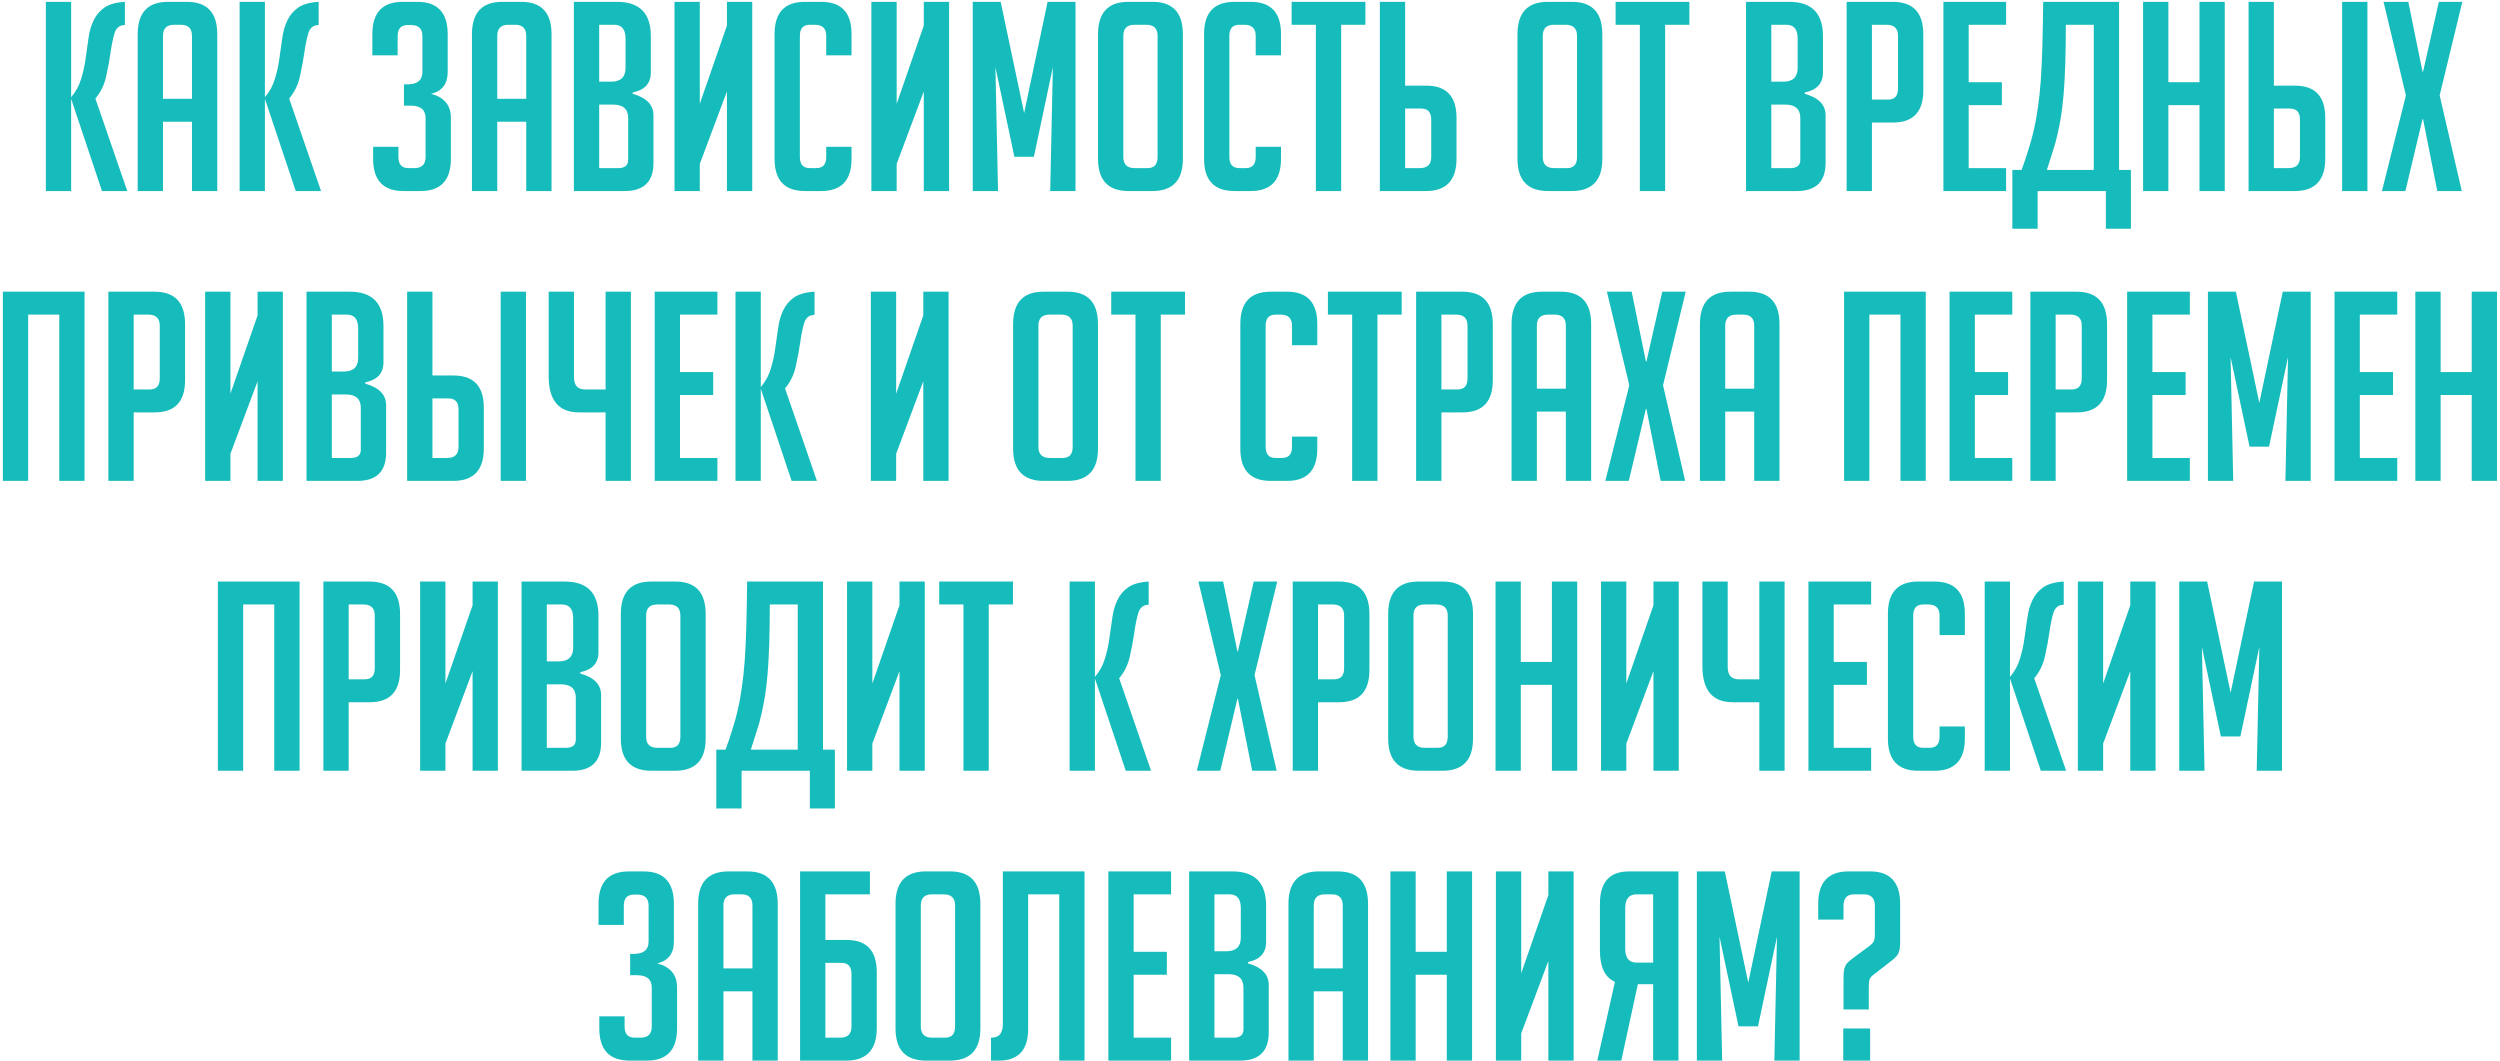 <?xml version="1.0" encoding="UTF-8"?> <svg xmlns="http://www.w3.org/2000/svg" width="759" height="322" viewBox="0 0 759 322" fill="none"> <path d="M21.6 29.52C23.04 27.813 24.054 25.947 24.64 23.92C25.28 21.84 25.734 19.76 26 17.68C26.32 15.547 26.614 13.493 26.88 11.52C27.147 9.547 27.654 7.787 28.4 6.24C29.147 4.64 30.24 3.333 31.68 2.32C33.12 1.307 35.2 0.72 37.92 0.56V7.6C36.374 7.6 35.334 8.4 34.8 10C34.32 11.547 33.92 13.467 33.6 15.76C33.28 18.053 32.827 20.507 32.24 23.12C31.707 25.68 30.614 27.947 28.96 29.92L38.64 58H30.96L21.6 30V58H13.92V0.56H21.6V29.52ZM49.482 58H41.802V10.4C41.802 3.84 44.868 0.56 51.002 0.56H56.762C62.895 0.56 65.962 3.84 65.962 10.4V58H58.282V36.96H49.482V58ZM58.282 30V10.88C58.282 8.64 57.162 7.52 54.922 7.52H52.842C50.602 7.52 49.482 8.64 49.482 10.88V30H58.282ZM80.428 29.52C81.868 27.813 82.882 25.947 83.468 23.92C84.108 21.84 84.562 19.76 84.828 17.68C85.148 15.547 85.442 13.493 85.708 11.52C85.975 9.547 86.482 7.787 87.228 6.24C87.975 4.64 89.068 3.333 90.508 2.32C91.948 1.307 94.028 0.72 96.748 0.56V7.6C95.202 7.6 94.162 8.4 93.628 10C93.148 11.547 92.748 13.467 92.428 15.76C92.108 18.053 91.655 20.507 91.068 23.12C90.535 25.68 89.442 27.947 87.788 29.92L97.468 58H89.788L80.428 30V58H72.748V0.56H80.428V29.52ZM130.882 28.48C134.882 29.547 136.882 31.973 136.882 35.76V48.24C136.882 54.747 133.816 58 127.682 58H122.482C116.349 58 113.282 54.747 113.282 48.24V44.56H120.962V47.68C120.962 49.92 121.976 51.04 124.002 51.04H125.762C128.056 51.04 129.202 49.92 129.202 47.68V35.84C129.202 33.333 127.709 32.08 124.722 32.08H122.642V25.6H123.762C126.749 25.6 128.242 24.347 128.242 21.84V10.96C128.242 8.72 127.096 7.6 124.802 7.6H123.762C121.736 7.6 120.722 8.72 120.722 10.96V16.8H113.042V10.4C113.042 3.84 116.109 0.56 122.242 0.56H126.722C132.856 0.56 135.922 3.84 135.922 10.4V21.84C135.922 25.467 134.242 27.68 130.882 28.48ZM150.966 58H143.286V10.4C143.286 3.84 146.353 0.56 152.486 0.56H158.246C164.379 0.56 167.446 3.84 167.446 10.4V58H159.766V36.96H150.966V58ZM159.766 30V10.88C159.766 8.64 158.646 7.52 156.406 7.52H154.326C152.086 7.52 150.966 8.64 150.966 10.88V30H159.766ZM192.073 28.48C196.286 29.653 198.393 31.84 198.393 35.04V49.44C198.393 55.147 195.486 58 189.673 58H174.233V0.56H187.353C194.179 0.56 197.593 4.027 197.593 10.96V22C197.593 25.307 195.753 27.333 192.073 28.08V28.48ZM181.913 51.04H187.673C189.699 51.04 190.713 50.213 190.713 48.56V35.84C190.713 33.12 189.193 31.76 186.153 31.76H181.913V51.04ZM181.913 24.8H185.513C188.446 24.8 189.913 23.413 189.913 20.64V11.68C189.913 8.907 188.766 7.52 186.473 7.52H181.913V24.8ZM220.7 7.76V0.56H228.38V58H220.7V27.76L212.46 49.76V58H204.78V0.56H212.46V31.52L220.7 7.76ZM258.521 44.56V48.24C258.521 54.747 255.454 58 249.321 58H244.361C238.228 58 235.161 54.747 235.161 48.24V10.32C235.161 3.813 238.228 0.56 244.361 0.56H249.321C255.454 0.56 258.521 3.813 258.521 10.32V16.8H250.841V10.88C250.841 8.64 249.694 7.52 247.401 7.52H245.881C243.854 7.52 242.841 8.64 242.841 10.88V47.68C242.841 49.92 243.854 51.04 245.881 51.04H247.801C249.828 51.04 250.841 49.92 250.841 47.68V44.56H258.521ZM280.465 7.76V0.56H288.145V58H280.465V27.76L272.225 49.76V58H264.545V0.56H272.225V31.52L280.465 7.76ZM310.927 34.32L318.047 0.56H326.527V58H318.847L319.647 20.4L313.887 47.6H307.967L302.207 20.4L303.007 58H295.327V0.56H303.807L310.927 34.32ZM342.644 58C336.457 58 333.364 54.747 333.364 48.24V10.4C333.364 3.84 336.431 0.56 342.564 0.56H349.924C356.057 0.56 359.124 3.84 359.124 10.4V48.24C359.124 54.747 356.031 58 349.844 58H342.644ZM344.484 51.04H348.404C350.431 51.04 351.444 49.92 351.444 47.68V10.88C351.444 8.64 350.297 7.52 348.004 7.52H344.404C342.164 7.52 341.044 8.64 341.044 10.88V47.68C341.044 49.92 342.191 51.04 344.484 51.04ZM388.912 44.56V48.24C388.912 54.747 385.845 58 379.712 58H374.752C368.618 58 365.552 54.747 365.552 48.24V10.32C365.552 3.813 368.618 0.56 374.752 0.56H379.712C385.845 0.56 388.912 3.813 388.912 10.32V16.8H381.232V10.88C381.232 8.64 380.085 7.52 377.792 7.52H376.272C374.245 7.52 373.232 8.64 373.232 10.88V47.68C373.232 49.92 374.245 51.04 376.272 51.04H378.192C380.218 51.04 381.232 49.92 381.232 47.68V44.56H388.912ZM407.176 7.52V58H399.496V7.52H392.136V0.56H414.536V7.52H407.176ZM418.92 0.56H426.6V26H433C439.134 26 442.2 29.253 442.2 35.76V48.16C442.2 54.72 439.107 58 432.92 58H418.92V0.56ZM426.6 51.04H431.08C433.374 51.04 434.52 49.92 434.52 47.68V36.32C434.52 34.08 433.507 32.96 431.48 32.96H426.6V51.04ZM469.988 58C463.801 58 460.708 54.747 460.708 48.24V10.4C460.708 3.84 463.774 0.56 469.908 0.56H477.268C483.401 0.56 486.468 3.84 486.468 10.4V48.24C486.468 54.747 483.374 58 477.188 58H469.988ZM471.828 51.04H475.748C477.774 51.04 478.788 49.92 478.788 47.68V10.88C478.788 8.64 477.641 7.52 475.348 7.52H471.748C469.508 7.52 468.388 8.64 468.388 10.88V47.68C468.388 49.92 469.534 51.04 471.828 51.04ZM505.535 7.52V58H497.855V7.52H490.495V0.56H512.895V7.52H505.535ZM547.932 28.48C552.146 29.653 554.252 31.84 554.252 35.04V49.44C554.252 55.147 551.346 58 545.532 58H530.092V0.56H543.212C550.039 0.56 553.452 4.027 553.452 10.96V22C553.452 25.307 551.612 27.333 547.932 28.08V28.48ZM537.772 51.04H543.532C545.559 51.04 546.572 50.213 546.572 48.56V35.84C546.572 33.12 545.052 31.76 542.012 31.76H537.772V51.04ZM537.772 24.8H541.372C544.306 24.8 545.772 23.413 545.772 20.64V11.68C545.772 8.907 544.626 7.52 542.332 7.52H537.772V24.8ZM560.639 0.56H574.639C580.826 0.56 583.919 3.84 583.919 10.4V27.44C583.919 33.947 580.852 37.2 574.719 37.2H568.319V58H560.639V0.56ZM568.319 30.24H573.199C575.226 30.24 576.239 29.12 576.239 26.88V10.88C576.239 8.64 575.092 7.52 572.799 7.52H568.319V30.24ZM590.014 58V0.56H609.054V7.52H597.694V24.96H607.774V31.92H597.694V51.04H609.054V58H590.014ZM635.665 7.52H627.185C627.185 11.787 627.132 15.653 627.025 19.12C626.919 22.533 626.759 25.573 626.545 28.24C626.332 30.853 626.065 33.173 625.745 35.2C625.425 37.227 625.052 39.12 624.625 40.88C624.252 42.64 623.772 44.373 623.185 46.08C622.652 47.787 622.065 49.627 621.425 51.6H635.665V7.52ZM618.625 58V69.44H610.945V51.6H613.745C614.545 49.467 615.239 47.413 615.825 45.44C616.465 43.467 617.025 41.44 617.505 39.36C617.985 37.28 618.385 35.04 618.705 32.64C619.079 30.187 619.372 27.44 619.585 24.4C619.799 21.307 619.959 17.84 620.065 14C620.172 10.107 620.252 5.627 620.305 0.56H643.345V51.6H646.945V69.44H639.345V58H618.625ZM667.759 58V31.92H658.319V58H650.639V0.56H658.319V24.96H667.759V0.56H675.439V58H667.759ZM682.67 0.56H690.35V26H696.75C702.884 26 705.95 29.253 705.95 35.76V48.16C705.95 54.72 702.857 58 696.67 58H682.67V0.56ZM690.35 51.04H694.83C697.124 51.04 698.27 49.92 698.27 47.68V36.32C698.27 34.08 697.257 32.96 695.23 32.96H690.35V51.04ZM711.07 58V0.56H718.75V58H711.07ZM747.399 58H739.959L735.639 36.16H735.479L730.279 58H723.159L730.439 28.96L723.639 0.56H731.159L735.479 21.76H735.639L740.439 0.56H747.559L740.679 28.96L747.399 58ZM17.993 146V95.52H8.553V146H0.873V88.56H25.673V146H17.993ZM32.905 88.56H46.905C53.091 88.56 56.185 91.84 56.185 98.4V115.44C56.185 121.947 53.118 125.2 46.985 125.2H40.585V146H32.905V88.56ZM40.585 118.24H45.465C47.491 118.24 48.505 117.12 48.505 114.88V98.88C48.505 96.64 47.358 95.52 45.065 95.52H40.585V118.24ZM78.2 95.76V88.56H85.88V146H78.2V115.76L69.96 137.76V146H62.28V88.56H69.96V119.52L78.2 95.76ZM110.901 116.48C115.114 117.653 117.221 119.84 117.221 123.04V137.44C117.221 143.147 114.314 146 108.501 146H93.061V88.56H106.181C113.008 88.56 116.421 92.027 116.421 98.96V110C116.421 113.307 114.581 115.333 110.901 116.08V116.48ZM100.741 139.04H106.501C108.528 139.04 109.541 138.213 109.541 136.56V123.84C109.541 121.12 108.021 119.76 104.981 119.76H100.741V139.04ZM100.741 112.8H104.341C107.274 112.8 108.741 111.413 108.741 108.64V99.68C108.741 96.907 107.594 95.52 105.301 95.52H100.741V112.8ZM123.608 88.56H131.288V114H137.688C143.821 114 146.888 117.253 146.888 123.76V136.16C146.888 142.72 143.794 146 137.608 146H123.608V88.56ZM131.288 139.04H135.768C138.061 139.04 139.208 137.92 139.208 135.68V124.32C139.208 122.08 138.194 120.96 136.168 120.96H131.288V139.04ZM152.008 146V88.56H159.688V146H152.008ZM183.857 125.2H175.777C169.643 125.2 166.577 121.547 166.577 114.24V88.56H174.257V114.48C174.257 116.987 175.377 118.24 177.617 118.24H183.857V88.56H191.537V146H183.857V125.2ZM198.764 146V88.56H217.804V95.52H206.444V112.96H216.524V119.92H206.444V139.04H217.804V146H198.764ZM230.975 117.52C232.415 115.813 233.429 113.947 234.015 111.92C234.655 109.84 235.109 107.76 235.375 105.68C235.695 103.547 235.989 101.493 236.255 99.52C236.522 97.547 237.029 95.787 237.775 94.24C238.522 92.64 239.615 91.333 241.055 90.32C242.495 89.307 244.575 88.72 247.295 88.56V95.6C245.749 95.6 244.709 96.4 244.175 98C243.695 99.547 243.295 101.467 242.975 103.76C242.655 106.053 242.202 108.507 241.615 111.12C241.082 113.68 239.989 115.947 238.335 117.92L248.015 146H240.335L230.975 118V146H223.295V88.56H230.975V117.52ZM280.309 95.76V88.56H287.989V146H280.309V115.76L272.069 137.76V146H264.389V88.56H272.069V119.52L280.309 95.76ZM316.863 146C310.676 146 307.583 142.747 307.583 136.24V98.4C307.583 91.84 310.649 88.56 316.783 88.56H324.143C330.276 88.56 333.343 91.84 333.343 98.4V136.24C333.343 142.747 330.249 146 324.063 146H316.863ZM318.703 139.04H322.623C324.649 139.04 325.663 137.92 325.663 135.68V98.88C325.663 96.64 324.516 95.52 322.223 95.52H318.623C316.383 95.52 315.263 96.64 315.263 98.88V135.68C315.263 137.92 316.409 139.04 318.703 139.04ZM352.41 95.52V146H344.73V95.52H337.37V88.56H359.77V95.52H352.41ZM399.927 132.56V136.24C399.927 142.747 396.861 146 390.727 146H385.767C379.634 146 376.567 142.747 376.567 136.24V98.32C376.567 91.813 379.634 88.56 385.767 88.56H390.727C396.861 88.56 399.927 91.813 399.927 98.32V104.8H392.247V98.88C392.247 96.64 391.101 95.52 388.807 95.52H387.287C385.261 95.52 384.247 96.64 384.247 98.88V135.68C384.247 137.92 385.261 139.04 387.287 139.04H389.207C391.234 139.04 392.247 137.92 392.247 135.68V132.56H399.927ZM418.192 95.52V146H410.512V95.52H403.152V88.56H425.552V95.52H418.192ZM429.936 88.56H443.936C450.123 88.56 453.216 91.84 453.216 98.4V115.44C453.216 121.947 450.149 125.2 444.016 125.2H437.616V146H429.936V88.56ZM437.616 118.24H442.496C444.523 118.24 445.536 117.12 445.536 114.88V98.88C445.536 96.64 444.389 95.52 442.096 95.52H437.616V118.24ZM466.591 146H458.911V98.4C458.911 91.84 461.978 88.56 468.111 88.56H473.871C480.004 88.56 483.071 91.84 483.071 98.4V146H475.391V124.96H466.591V146ZM475.391 118V98.88C475.391 96.64 474.271 95.52 472.031 95.52H469.951C467.711 95.52 466.591 96.64 466.591 98.88V118H475.391ZM511.618 146H504.178L499.858 124.16H499.698L494.498 146H487.378L494.658 116.96L487.858 88.56H495.378L499.698 109.76H499.858L504.658 88.56H511.778L504.898 116.96L511.618 146ZM523.778 146H516.098V98.4C516.098 91.84 519.165 88.56 525.298 88.56H531.058C537.192 88.56 540.258 91.84 540.258 98.4V146H532.578V124.96H523.778V146ZM532.578 118V98.88C532.578 96.64 531.458 95.52 529.218 95.52H527.138C524.898 95.52 523.778 96.64 523.778 98.88V118H532.578ZM576.978 146V95.52H567.538V146H559.858V88.56H584.658V146H576.978ZM591.889 146V88.56H610.929V95.52H599.569V112.96H609.649V119.92H599.569V139.04H610.929V146H591.889ZM616.42 88.56H630.42C636.607 88.56 639.7 91.84 639.7 98.4V115.44C639.7 121.947 636.634 125.2 630.5 125.2H624.1V146H616.42V88.56ZM624.1 118.24H628.98C631.007 118.24 632.02 117.12 632.02 114.88V98.88C632.02 96.64 630.874 95.52 628.58 95.52H624.1V118.24ZM645.795 146V88.56H664.835V95.52H653.475V112.96H663.555V119.92H653.475V139.04H664.835V146H645.795ZM685.927 122.32L693.047 88.56H701.527V146H693.847L694.647 108.4L688.887 135.6H682.967L677.207 108.4L678.007 146H670.327V88.56H678.807L685.927 122.32ZM708.764 146V88.56H727.804V95.52H716.444V112.96H726.524V119.92H716.444V139.04H727.804V146H708.764ZM750.415 146V119.92H740.975V146H733.295V88.56H740.975V112.96H750.415V88.56H758.095V146H750.415ZM83.267 234V183.52H73.827V234H66.147V176.56H90.947V234H83.267ZM98.178 176.56H112.178C118.365 176.56 121.458 179.84 121.458 186.4V203.44C121.458 209.947 118.391 213.2 112.258 213.2H105.858V234H98.178V176.56ZM105.858 206.24H110.738C112.765 206.24 113.778 205.12 113.778 202.88V186.88C113.778 184.64 112.631 183.52 110.338 183.52H105.858V206.24ZM143.473 183.76V176.56H151.153V234H143.473V203.76L135.233 225.76V234H127.553V176.56H135.233V207.52L143.473 183.76ZM176.174 204.48C180.388 205.653 182.494 207.84 182.494 211.04V225.44C182.494 231.147 179.588 234 173.774 234H158.334V176.56H171.454C178.281 176.56 181.694 180.027 181.694 186.96V198C181.694 201.307 179.854 203.333 176.174 204.08V204.48ZM166.014 227.04H171.774C173.801 227.04 174.814 226.213 174.814 224.56V211.84C174.814 209.12 173.294 207.76 170.254 207.76H166.014V227.04ZM166.014 200.8H169.614C172.548 200.8 174.014 199.413 174.014 196.64V187.68C174.014 184.907 172.868 183.52 170.574 183.52H166.014V200.8ZM197.761 234C191.575 234 188.481 230.747 188.481 224.24V186.4C188.481 179.84 191.548 176.56 197.681 176.56H205.041C211.175 176.56 214.241 179.84 214.241 186.4V224.24C214.241 230.747 211.148 234 204.961 234H197.761ZM199.601 227.04H203.521C205.548 227.04 206.561 225.92 206.561 223.68V186.88C206.561 184.64 205.415 183.52 203.121 183.52H199.521C197.281 183.52 196.161 184.64 196.161 186.88V223.68C196.161 225.92 197.308 227.04 199.601 227.04ZM242.189 183.52H233.709C233.709 187.787 233.655 191.653 233.549 195.12C233.442 198.533 233.282 201.573 233.069 204.24C232.855 206.853 232.589 209.173 232.269 211.2C231.949 213.227 231.575 215.12 231.149 216.88C230.775 218.64 230.295 220.373 229.709 222.08C229.175 223.787 228.589 225.627 227.949 227.6H242.189V183.52ZM225.149 234V245.44H217.469V227.6H220.269C221.069 225.467 221.762 223.413 222.349 221.44C222.989 219.467 223.549 217.44 224.029 215.36C224.509 213.28 224.909 211.04 225.229 208.64C225.602 206.187 225.895 203.44 226.109 200.4C226.322 197.307 226.482 193.84 226.589 190C226.695 186.107 226.775 181.627 226.829 176.56H249.869V227.6H253.469V245.44H245.869V234H225.149ZM273.083 183.76V176.56H280.763V234H273.083V203.76L264.843 225.76V234H257.163V176.56H264.843V207.52L273.083 183.76ZM300.184 183.52V234H292.504V183.52H285.144V176.56H307.544V183.52H300.184ZM332.421 205.52C333.861 203.813 334.874 201.947 335.461 199.92C336.101 197.84 336.554 195.76 336.821 193.68C337.141 191.547 337.434 189.493 337.701 187.52C337.967 185.547 338.474 183.787 339.221 182.24C339.967 180.64 341.061 179.333 342.501 178.32C343.941 177.307 346.021 176.72 348.741 176.56V183.6C347.194 183.6 346.154 184.4 345.621 186C345.141 187.547 344.741 189.467 344.421 191.76C344.101 194.053 343.647 196.507 343.061 199.12C342.527 201.68 341.434 203.947 339.781 205.92L349.461 234H341.781L332.421 206V234H324.741V176.56H332.421V205.52ZM387.594 234H380.154L375.834 212.16H375.674L370.474 234H363.354L370.634 204.96L363.834 176.56H371.354L375.674 197.76H375.834L380.634 176.56H387.754L380.874 204.96L387.594 234ZM392.475 176.56H406.475C412.662 176.56 415.755 179.84 415.755 186.4V203.44C415.755 209.947 412.688 213.2 406.555 213.2H400.155V234H392.475V176.56ZM400.155 206.24H405.035C407.062 206.24 408.075 205.12 408.075 202.88V186.88C408.075 184.64 406.928 183.52 404.635 183.52H400.155V206.24ZM430.73 234C424.543 234 421.45 230.747 421.45 224.24V186.4C421.45 179.84 424.517 176.56 430.65 176.56H438.01C444.143 176.56 447.21 179.84 447.21 186.4V224.24C447.21 230.747 444.117 234 437.93 234H430.73ZM432.57 227.04H436.49C438.517 227.04 439.53 225.92 439.53 223.68V186.88C439.53 184.64 438.383 183.52 436.09 183.52H432.49C430.25 183.52 429.13 184.64 429.13 186.88V223.68C429.13 225.92 430.277 227.04 432.57 227.04ZM471.158 234V207.92H461.718V234H454.038V176.56H461.718V200.96H471.158V176.56H478.838V234H471.158ZM501.989 183.76V176.56H509.669V234H501.989V203.76L493.749 225.76V234H486.069V176.56H493.749V207.52L501.989 183.76ZM534.13 213.2H526.05C519.917 213.2 516.85 209.547 516.85 202.24V176.56H524.53V202.48C524.53 204.987 525.65 206.24 527.89 206.24H534.13V176.56H541.81V234H534.13V213.2ZM549.038 234V176.56H568.078V183.52H556.718V200.96H566.798V207.92H556.718V227.04H568.078V234H549.038ZM596.529 220.56V224.24C596.529 230.747 593.462 234 587.329 234H582.369C576.235 234 573.169 230.747 573.169 224.24V186.32C573.169 179.813 576.235 176.56 582.369 176.56H587.329C593.462 176.56 596.529 179.813 596.529 186.32V192.8H588.849V186.88C588.849 184.64 587.702 183.52 585.409 183.52H583.889C581.862 183.52 580.849 184.64 580.849 186.88V223.68C580.849 225.92 581.862 227.04 583.889 227.04H585.809C587.835 227.04 588.849 225.92 588.849 223.68V220.56H596.529ZM610.233 205.52C611.673 203.813 612.686 201.947 613.273 199.92C613.913 197.84 614.366 195.76 614.633 193.68C614.953 191.547 615.246 189.493 615.513 187.52C615.78 185.547 616.286 183.787 617.033 182.24C617.78 180.64 618.873 179.333 620.313 178.32C621.753 177.307 623.833 176.72 626.553 176.56V183.6C625.006 183.6 623.966 184.4 623.433 186C622.953 187.547 622.553 189.467 622.233 191.76C621.913 194.053 621.46 196.507 620.873 199.12C620.34 201.68 619.246 203.947 617.593 205.92L627.273 234H619.593L610.233 206V234H602.553V176.56H610.233V205.52ZM646.754 183.76V176.56H654.434V234H646.754V203.76L638.514 225.76V234H630.834V176.56H638.514V207.52L646.754 183.76ZM677.216 210.32L684.336 176.56H692.816V234H685.136L685.936 196.4L680.176 223.6H674.256L668.496 196.4L669.296 234H661.616V176.56H670.096L677.216 210.32ZM199.554 292.48C203.554 293.547 205.554 295.973 205.554 299.76V312.24C205.554 318.747 202.487 322 196.354 322H191.154C185.021 322 181.954 318.747 181.954 312.24V308.56H189.634V311.68C189.634 313.92 190.647 315.04 192.674 315.04H194.434C196.727 315.04 197.874 313.92 197.874 311.68V299.84C197.874 297.333 196.381 296.08 193.394 296.08H191.314V289.6H192.434C195.421 289.6 196.914 288.347 196.914 285.84V274.96C196.914 272.72 195.767 271.6 193.474 271.6H192.434C190.407 271.6 189.394 272.72 189.394 274.96V280.8H181.714V274.4C181.714 267.84 184.781 264.56 190.914 264.56H195.394C201.527 264.56 204.594 267.84 204.594 274.4V285.84C204.594 289.467 202.914 291.68 199.554 292.48ZM219.638 322H211.958V274.4C211.958 267.84 215.024 264.56 221.158 264.56H226.918C233.051 264.56 236.118 267.84 236.118 274.4V322H228.438V300.96H219.638V322ZM228.438 294V274.88C228.438 272.64 227.318 271.52 225.078 271.52H222.998C220.758 271.52 219.638 272.64 219.638 274.88V294H228.438ZM250.585 315.04H255.065C257.358 315.04 258.505 313.92 258.505 311.68V295.68C258.505 293.44 257.491 292.32 255.465 292.32H250.585V315.04ZM250.585 285.36H256.985C263.118 285.36 266.185 288.613 266.185 295.12V312.16C266.185 318.72 263.091 322 256.905 322H242.905V264.56H264.105V271.52H250.585V285.36ZM281.16 322C274.973 322 271.88 318.747 271.88 312.24V274.4C271.88 267.84 274.946 264.56 281.08 264.56H288.44C294.573 264.56 297.64 267.84 297.64 274.4V312.24C297.64 318.747 294.546 322 288.36 322H281.16ZM283 315.04H286.92C288.946 315.04 289.96 313.92 289.96 311.68V274.88C289.96 272.64 288.813 271.52 286.52 271.52H282.92C280.68 271.52 279.56 272.64 279.56 274.88V311.68C279.56 313.92 280.706 315.04 283 315.04ZM329.267 264.56V322H321.587V271.52H312.147V312.32C312.147 318.773 309.187 322 303.267 322H300.867V315.04H301.027C303.321 315.04 304.467 313.653 304.467 310.88V264.56H329.267ZM336.498 322V264.56H355.538V271.52H344.178V288.96H354.258V295.92H344.178V315.04H355.538V322H336.498ZM378.87 292.48C383.083 293.653 385.19 295.84 385.19 299.04V313.44C385.19 319.147 382.283 322 376.47 322H361.03V264.56H374.15C380.976 264.56 384.39 268.027 384.39 274.96V286C384.39 289.307 382.55 291.333 378.87 292.08V292.48ZM368.71 315.04H374.47C376.496 315.04 377.51 314.213 377.51 312.56V299.84C377.51 297.12 375.99 295.76 372.95 295.76H368.71V315.04ZM368.71 288.8H372.31C375.243 288.8 376.71 287.413 376.71 284.64V275.68C376.71 272.907 375.563 271.52 373.27 271.52H368.71V288.8ZM398.857 322H391.177V274.4C391.177 267.84 394.243 264.56 400.377 264.56H406.137C412.27 264.56 415.337 267.84 415.337 274.4V322H407.657V300.96H398.857V322ZM407.657 294V274.88C407.657 272.64 406.537 271.52 404.297 271.52H402.217C399.977 271.52 398.857 272.64 398.857 274.88V294H407.657ZM439.243 322V295.92H429.803V322H422.123V264.56H429.803V288.96H439.243V264.56H446.923V322H439.243ZM470.075 271.76V264.56H477.755V322H470.075V291.76L461.835 313.76V322H454.155V264.56H461.835V295.52L470.075 271.76ZM509.576 322H501.896V298.8H497.256L492.216 322H484.936L490.296 298.08C487.256 296.747 485.736 293.573 485.736 288.56V274.4C485.736 267.84 488.669 264.56 494.536 264.56H509.576V322ZM501.896 271.52H496.856C494.563 271.52 493.416 272.907 493.416 275.68V288.08C493.416 290.853 494.563 292.24 496.856 292.24H501.896V271.52ZM530.77 298.32L537.89 264.56H546.37V322H538.69L539.49 284.4L533.73 311.6H527.81L522.05 284.4L522.85 322H515.17V264.56H523.65L530.77 298.32ZM559.688 306.48V296.8C559.688 295.627 559.768 294.72 559.928 294.08C560.141 293.44 560.381 292.933 560.648 292.56C560.968 292.187 561.501 291.707 562.248 291.12L567.768 287.04C568.408 286.507 568.808 286.027 568.968 285.6C569.128 285.12 569.208 284.347 569.208 283.28V275.04C569.208 272.693 568.088 271.52 565.848 271.52H562.888C560.754 271.52 559.688 272.693 559.688 275.04V279.2H552.008V274.4C552.008 267.84 555.074 264.56 561.208 264.56H567.768C573.848 264.56 576.888 267.84 576.888 274.4V286.08C576.888 287.253 576.781 288.16 576.568 288.8C576.408 289.44 576.114 289.973 575.688 290.4C575.314 290.827 574.808 291.28 574.168 291.76L568.808 295.92C568.168 296.4 567.768 296.88 567.608 297.36C567.448 297.787 567.368 298.533 567.368 299.6V306.48H559.688ZM567.768 312.24V322H559.608V312.24H567.768Z" fill="#16BCBC"></path> </svg> 